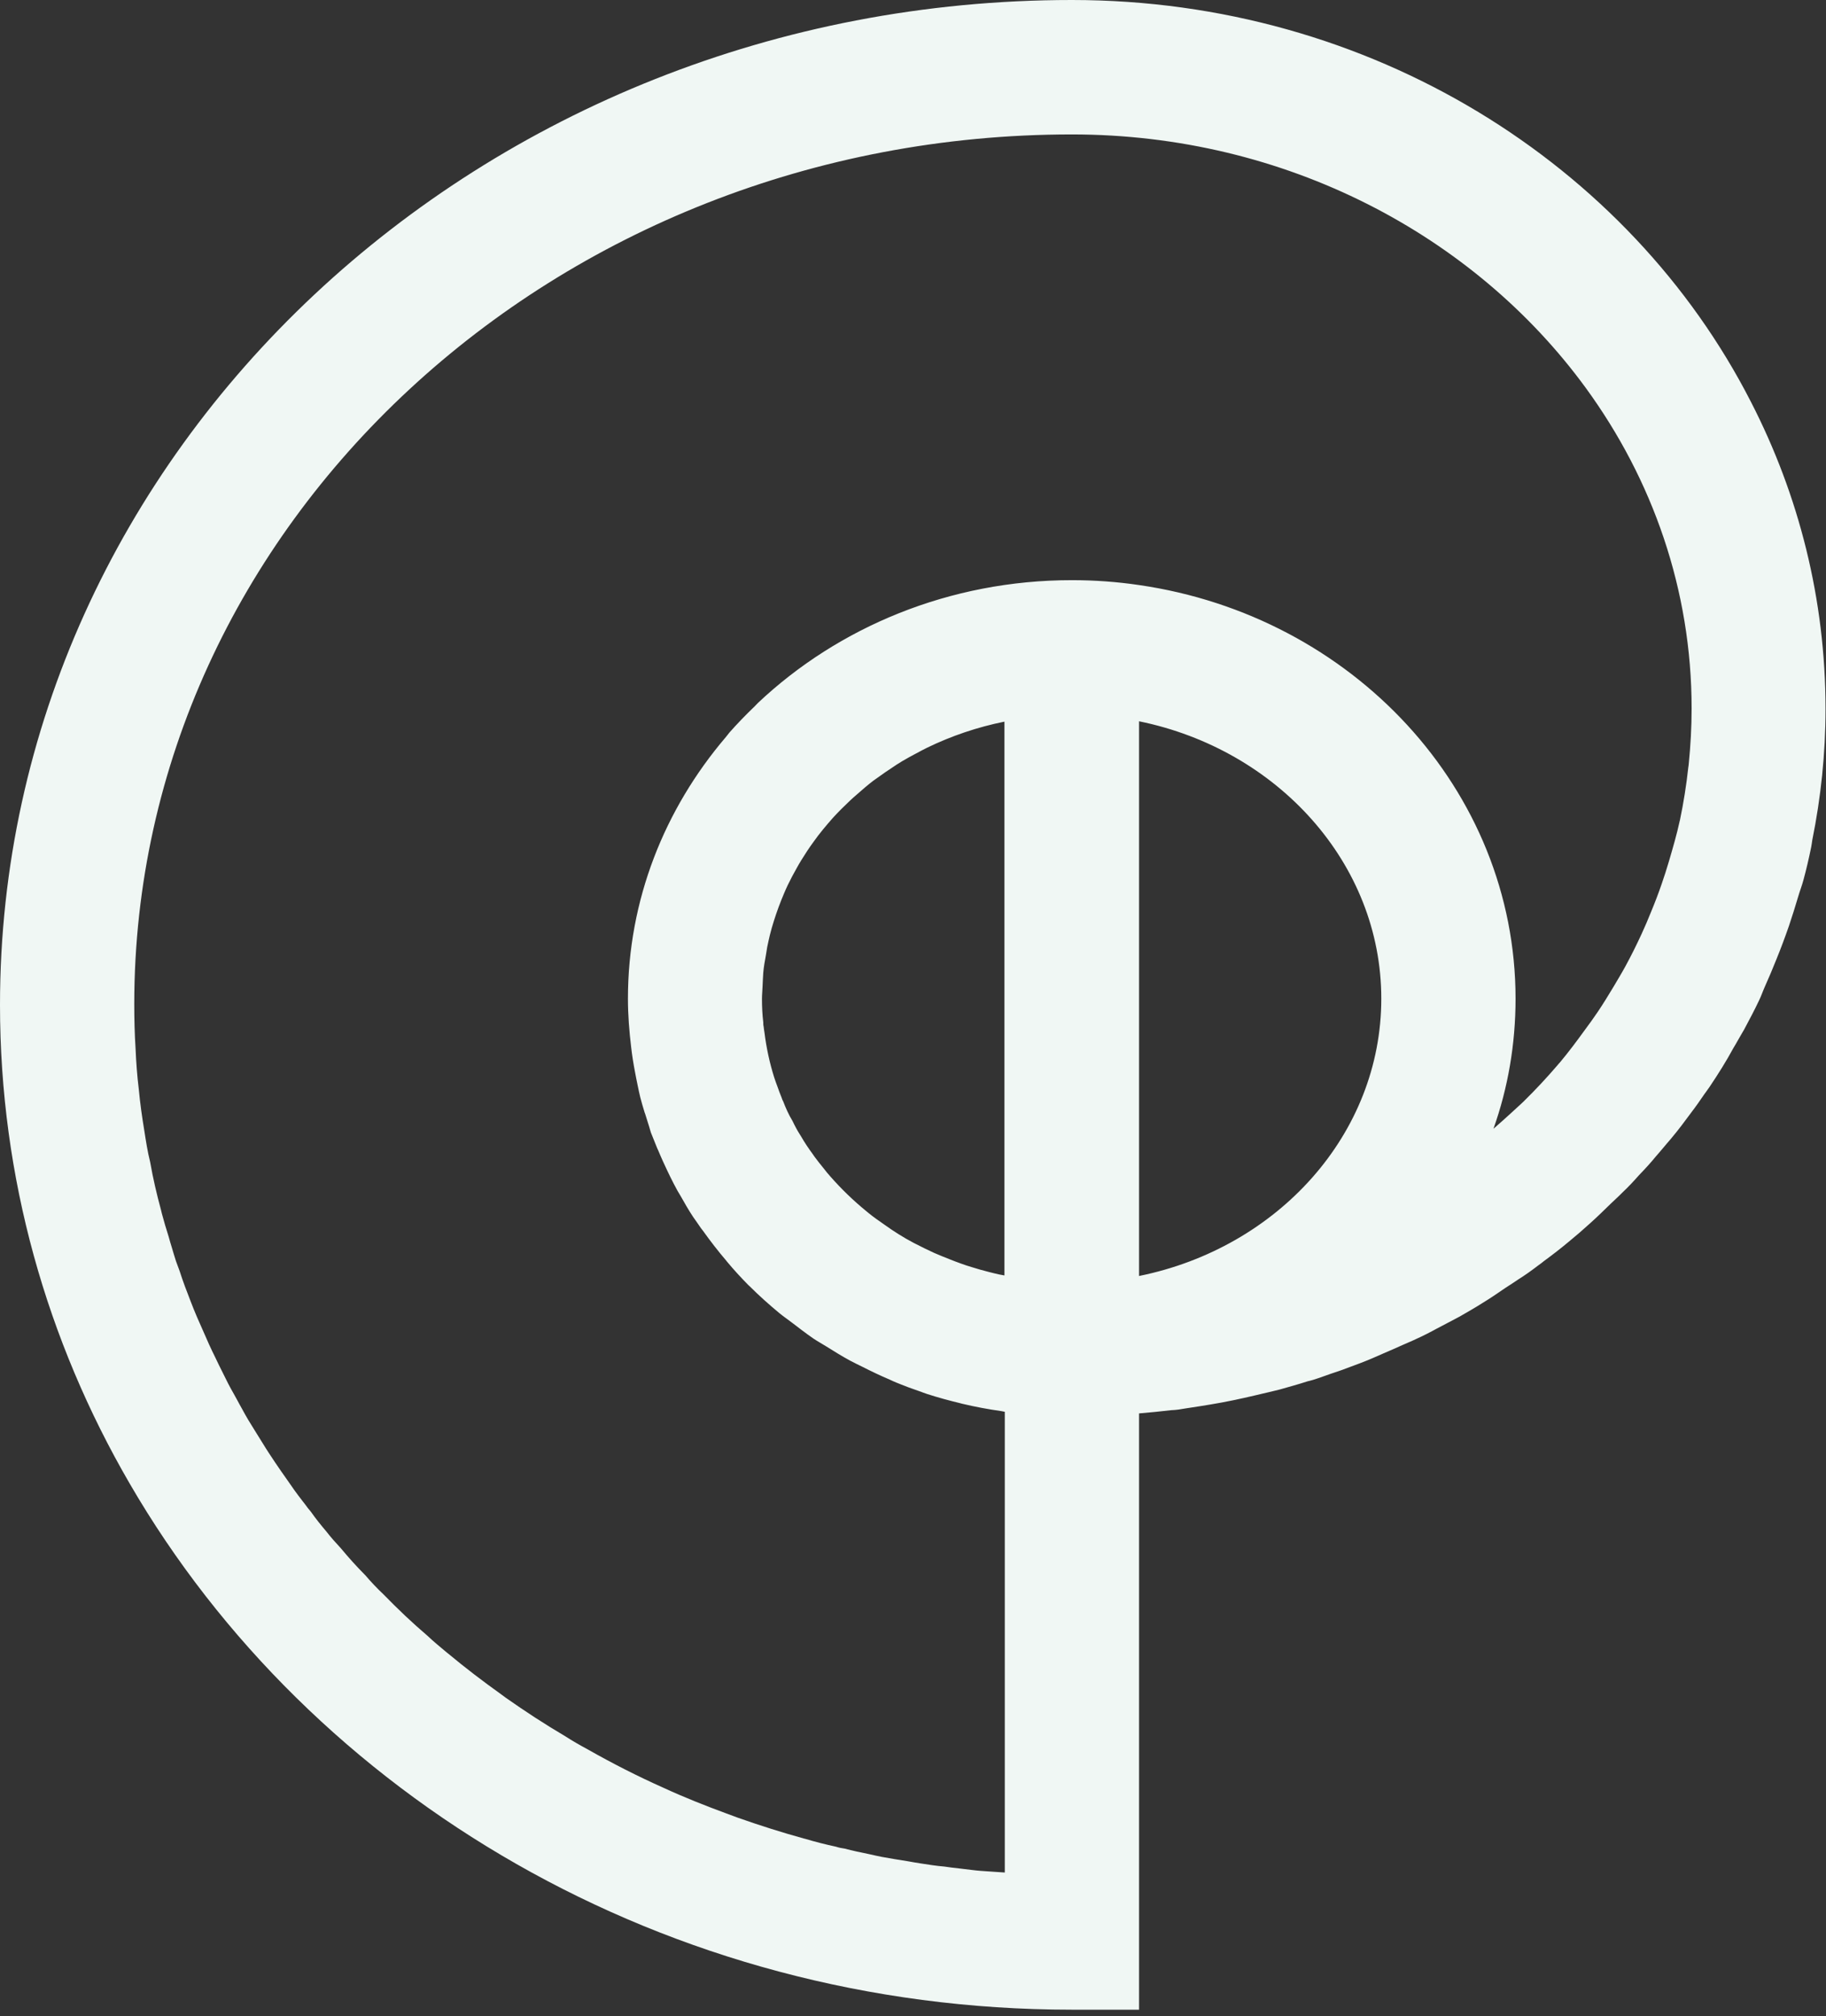 <?xml version="1.0" encoding="UTF-8"?>
<svg xmlns="http://www.w3.org/2000/svg" width="222" height="245" viewBox="0 0 222 245" fill="none">
  <rect x="0" y="0" width="222" height="245" fill="#333333" stroke="none"/>
  <g clip-path="url(#clip0_1_22)">
    <path d="M130.322 0C58.466 0 0 54.778 0 122.117C0 143.159 5.707 162.982 15.757 180.278C37.845 218.34 80.903 244.233 130.322 244.233H138.483V171.768C139.79 171.652 141.083 171.536 142.39 171.376C142.666 171.376 142.985 171.332 143.261 171.303C143.566 171.26 143.856 171.202 144.161 171.158C144.35 171.129 144.539 171.1 144.728 171.071C145.555 170.94 146.383 170.824 147.196 170.679C148.983 170.388 150.74 170.011 152.483 169.604C152.86 169.517 153.223 169.43 153.586 169.343C154.254 169.183 154.922 169.038 155.59 168.863C156.694 168.544 157.841 168.239 158.945 167.876C159.424 167.76 159.845 167.644 160.281 167.484C160.571 167.382 160.862 167.281 161.152 167.179C161.356 167.106 161.559 167.034 161.762 166.961C162.401 166.743 163.055 166.54 163.679 166.293C164.739 165.901 165.814 165.509 166.83 165.073C167.31 164.884 167.76 164.652 168.225 164.463C168.98 164.144 169.735 163.81 170.475 163.476C171.013 163.229 171.579 163.011 172.116 162.75C172.988 162.358 173.845 161.922 174.716 161.443C175.66 160.963 176.575 160.455 177.475 159.99C178.419 159.439 179.334 158.93 180.191 158.378C181.178 157.783 182.108 157.144 183.037 156.505C183.545 156.171 184.068 155.852 184.562 155.503C185.419 154.966 186.232 154.385 187.045 153.76C187.278 153.601 187.524 153.412 187.713 153.252C188.744 152.497 189.761 151.713 190.748 150.885C191.62 150.173 192.476 149.433 193.304 148.678C194.205 147.879 195.032 147.051 195.875 146.238C196.31 145.817 196.775 145.41 197.196 144.975C197.196 144.96 197.225 144.946 197.24 144.931C197.951 144.263 198.619 143.551 199.244 142.84C199.999 142.056 200.696 141.3 201.335 140.516C201.553 140.284 201.742 140.037 201.945 139.805C202.177 139.529 202.424 139.253 202.657 138.962C202.831 138.759 203.02 138.556 203.179 138.352C204.051 137.321 204.835 136.261 205.619 135.201C206.185 134.461 206.723 133.691 207.246 132.921C207.289 132.863 207.333 132.805 207.376 132.747C207.536 132.515 207.71 132.282 207.87 132.05C208.901 130.511 209.874 128.971 210.745 127.359C210.949 127.04 211.123 126.706 211.312 126.386C211.457 126.139 211.602 125.892 211.747 125.631C211.849 125.457 211.951 125.283 212.052 125.108C212.677 123.932 213.316 122.741 213.868 121.565C214.129 121.028 214.318 120.461 214.565 119.909C215.058 118.82 215.509 117.731 215.959 116.613C216.511 115.262 217.019 113.897 217.498 112.518C217.89 111.356 218.253 110.194 218.602 109.018C218.805 108.306 219.081 107.624 219.27 106.897C219.618 105.62 219.923 104.298 220.199 102.947C220.257 102.672 220.286 102.381 220.33 102.105C221.376 96.935 221.942 91.606 221.942 86.16C221.942 72.799 218.689 60.151 212.88 48.852C198.111 19.953 166.656 0 130.322 0ZM122.16 155.009C121.928 154.966 121.696 154.922 121.463 154.879C121.057 154.792 120.664 154.69 120.258 154.588C119.546 154.414 118.849 154.211 118.152 153.993C117.702 153.862 117.266 153.717 116.831 153.557C116.366 153.397 115.901 153.209 115.451 153.034C114.827 152.787 114.202 152.541 113.578 152.265C112.852 151.931 112.125 151.582 111.428 151.219C111.327 151.161 111.211 151.117 111.109 151.059C109.831 150.391 108.626 149.622 107.493 148.808C106.839 148.358 106.2 147.908 105.591 147.414C105.474 147.313 105.358 147.225 105.257 147.138C103.717 145.875 102.294 144.495 100.987 143.014C100.668 142.666 100.377 142.302 100.087 141.925C99.724 141.489 99.375 141.039 99.041 140.589C98.954 140.473 98.881 140.357 98.809 140.255C98.286 139.543 97.807 138.832 97.385 138.091C97.356 138.033 97.313 137.989 97.284 137.931C96.935 137.394 96.63 136.813 96.354 136.232C95.875 135.448 95.527 134.649 95.207 133.822C95.12 133.691 95.076 133.531 95.018 133.371C94.844 132.936 94.67 132.5 94.525 132.064C94.379 131.687 94.249 131.309 94.118 130.917C93.566 129.16 93.174 127.345 92.942 125.486C92.913 125.239 92.855 124.992 92.84 124.745C92.796 124.585 92.796 124.426 92.796 124.237C92.68 123.293 92.637 122.349 92.637 121.362C92.637 120.868 92.695 120.374 92.709 119.88C92.738 119.314 92.753 118.762 92.796 118.21C92.855 117.499 92.985 116.787 93.116 116.075C93.174 115.741 93.218 115.407 93.276 115.088C93.363 114.609 93.494 114.13 93.595 113.65C93.74 113.069 93.9 112.489 94.089 111.908C94.263 111.356 94.452 110.804 94.655 110.252C94.873 109.671 95.091 109.105 95.338 108.538C95.483 108.204 95.614 107.885 95.773 107.566C96.108 106.883 96.456 106.2 96.834 105.547C97.022 105.213 97.211 104.864 97.415 104.545C97.879 103.79 98.373 103.035 98.896 102.323C99.622 101.292 100.435 100.333 101.277 99.375C101.931 98.663 102.613 97.981 103.325 97.313C103.63 97.022 103.95 96.746 104.269 96.471C104.893 95.919 105.532 95.367 106.2 94.859C106.447 94.684 106.694 94.51 106.941 94.336C107.406 93.987 107.9 93.668 108.379 93.348C108.8 93.058 109.221 92.782 109.657 92.521C110.223 92.187 110.804 91.867 111.385 91.562C111.821 91.33 112.271 91.083 112.721 90.865C115.654 89.442 118.806 88.367 122.117 87.699V155.038L122.16 155.009ZM138.483 155.082V87.656C155.314 91.083 167.934 104.922 167.934 121.362C167.934 137.801 155.401 151.64 138.483 155.067V155.082ZM205.314 92.826C205.314 92.971 205.27 93.116 205.256 93.276C205.024 95.41 204.69 97.531 204.254 99.607C204.254 99.651 204.239 99.68 204.225 99.724C203.862 101.408 203.383 103.035 202.903 104.676C202.627 105.605 202.337 106.52 202.018 107.435C201.625 108.582 201.19 109.715 200.725 110.833C200.362 111.733 199.984 112.634 199.578 113.505C198.968 114.827 198.329 116.119 197.632 117.397C197.167 118.254 196.659 119.082 196.165 119.924C195.541 120.955 194.916 121.986 194.248 122.974C193.74 123.729 193.203 124.469 192.651 125.21C191.692 126.531 190.719 127.838 189.674 129.087C189.572 129.204 189.47 129.305 189.383 129.421C188.076 130.946 186.711 132.413 185.274 133.822C184.823 134.272 184.33 134.678 183.879 135.114C183.124 135.811 182.355 136.494 181.57 137.176C183.328 132.239 184.257 126.909 184.257 121.376C184.257 95.948 164.391 74.847 138.483 71.1C135.84 70.708 133.081 70.505 130.322 70.505C115.437 70.505 101.931 76.212 92.157 85.419C92.012 85.564 91.882 85.71 91.736 85.855C90.676 86.871 89.645 87.932 88.672 89.035C88.513 89.224 88.382 89.427 88.222 89.602C80.801 98.315 76.343 109.352 76.343 121.362C76.343 123.366 76.503 125.326 76.735 127.272C76.851 128.289 77.011 129.276 77.2 130.264C77.301 130.801 77.403 131.338 77.519 131.876C77.621 132.369 77.722 132.863 77.839 133.342C77.998 133.938 78.158 134.519 78.347 135.114C78.362 135.187 78.391 135.259 78.42 135.317C78.55 135.753 78.681 136.174 78.826 136.61C78.855 136.697 78.87 136.77 78.899 136.842C78.971 137.118 79.059 137.35 79.131 137.626C79.364 138.222 79.61 138.803 79.843 139.398C79.886 139.529 79.959 139.659 80.017 139.79C80.206 140.226 80.38 140.661 80.583 141.097C80.612 141.17 80.641 141.242 80.685 141.315C81.208 142.462 81.76 143.609 82.37 144.713C82.486 144.916 82.617 145.12 82.733 145.323C83.226 146.194 83.72 147.066 84.272 147.894C84.432 148.126 84.591 148.358 84.751 148.576C84.882 148.779 85.027 148.983 85.172 149.186C85.187 149.215 85.216 149.244 85.231 149.273C85.303 149.375 85.376 149.462 85.448 149.549C86.349 150.812 87.307 152.047 88.309 153.223C88.353 153.267 88.382 153.325 88.425 153.368C89.21 154.312 90.081 155.256 90.981 156.171C91.025 156.215 91.083 156.258 91.126 156.302C92.274 157.449 93.494 158.538 94.757 159.584C95.251 159.99 95.788 160.354 96.296 160.746C97.153 161.399 97.995 162.053 98.881 162.663C99.375 162.997 99.912 163.287 100.421 163.606C101.394 164.216 102.352 164.812 103.369 165.364C103.848 165.625 104.356 165.857 104.85 166.104C105.939 166.656 107.028 167.179 108.161 167.658C108.306 167.716 108.437 167.789 108.568 167.847C109.192 168.123 109.831 168.355 110.455 168.602C110.891 168.762 111.327 168.907 111.762 169.067C111.908 169.11 112.053 169.168 112.198 169.227C112.358 169.285 112.532 169.343 112.692 169.401C114.028 169.836 115.378 170.2 116.758 170.534C116.831 170.548 116.903 170.577 116.976 170.592C118.544 170.969 120.127 171.26 121.754 171.492C121.87 171.507 121.986 171.536 122.117 171.565C122.117 171.565 122.146 171.565 122.16 171.565V227.562C121.507 227.518 120.868 227.475 120.229 227.431C119.546 227.388 118.864 227.344 118.196 227.257C117.673 227.199 117.15 227.126 116.627 227.068C116.017 226.996 115.422 226.938 114.798 226.836C113.854 226.763 112.881 226.604 111.937 226.458C111.385 226.371 110.848 226.284 110.31 226.182C109.265 226.023 108.219 225.848 107.188 225.66C106.665 225.558 106.171 225.442 105.649 225.326C104.661 225.122 103.659 224.919 102.701 224.658C102.352 224.614 101.989 224.541 101.64 224.425C100.348 224.149 99.099 223.83 97.836 223.452C97.836 223.452 97.821 223.452 97.807 223.452C95.062 222.697 92.375 221.84 89.732 220.911C89.253 220.737 88.774 220.562 88.28 220.374C85.724 219.43 83.183 218.428 80.729 217.295C77.534 215.872 74.455 214.303 71.463 212.604C70.519 212.096 69.605 211.573 68.704 210.992C66.236 209.54 63.839 207.972 61.501 206.331C61.298 206.185 61.095 206.026 60.891 205.88C58.699 204.312 56.564 202.686 54.487 200.957C54.414 200.899 54.342 200.841 54.269 200.783C53.5 200.13 52.701 199.491 51.989 198.808C50.13 197.225 48.359 195.541 46.66 193.798C45.832 193.014 45.077 192.215 44.409 191.431C43.349 190.371 42.361 189.267 41.446 188.163C40.822 187.495 40.226 186.827 39.675 186.116C39.007 185.332 38.367 184.533 37.787 183.705C37.54 183.429 37.322 183.139 37.104 182.834C36.988 182.689 36.872 182.529 36.755 182.384C36.087 181.527 35.463 180.655 34.853 179.755C34.374 179.087 33.909 178.405 33.444 177.722C32.951 176.981 32.443 176.226 31.978 175.457C31.644 174.919 31.31 174.382 30.976 173.845C30.438 173.002 29.916 172.131 29.451 171.26C29.248 170.911 29.073 170.577 28.884 170.229C28.725 169.953 28.58 169.677 28.42 169.386C27.941 168.559 27.52 167.731 27.113 166.888C26.779 166.235 26.459 165.567 26.14 164.899C25.646 163.911 25.196 162.909 24.76 161.893C24.208 160.673 23.657 159.41 23.177 158.146C22.698 156.926 22.233 155.706 21.841 154.472C21.682 154.051 21.536 153.659 21.391 153.252C21.202 152.7 21.057 152.134 20.883 151.582C20.752 151.161 20.621 150.725 20.505 150.29C20.2 149.346 19.939 148.445 19.677 147.472C19.634 147.327 19.605 147.196 19.576 147.051C19.053 145.134 18.603 143.203 18.254 141.213C17.935 139.95 17.746 138.686 17.543 137.394C17.267 135.738 17.035 134.083 16.875 132.384C16.671 130.728 16.555 129.116 16.483 127.461C16.366 125.646 16.323 123.83 16.323 122.015C16.337 63.767 67.47 16.337 130.322 16.337C156.273 16.337 179.218 28.565 192.781 47.124C200.914 58.263 205.663 71.681 205.663 86.116C205.663 88.382 205.532 90.618 205.314 92.826Z" fill="#F0F7F4"></path>
  </g>
  <defs>
    <clipPath id="clip0_1_22">
      <rect width="222" height="244.233" fill="white"></rect>
    </clipPath>
  </defs>
</svg>
